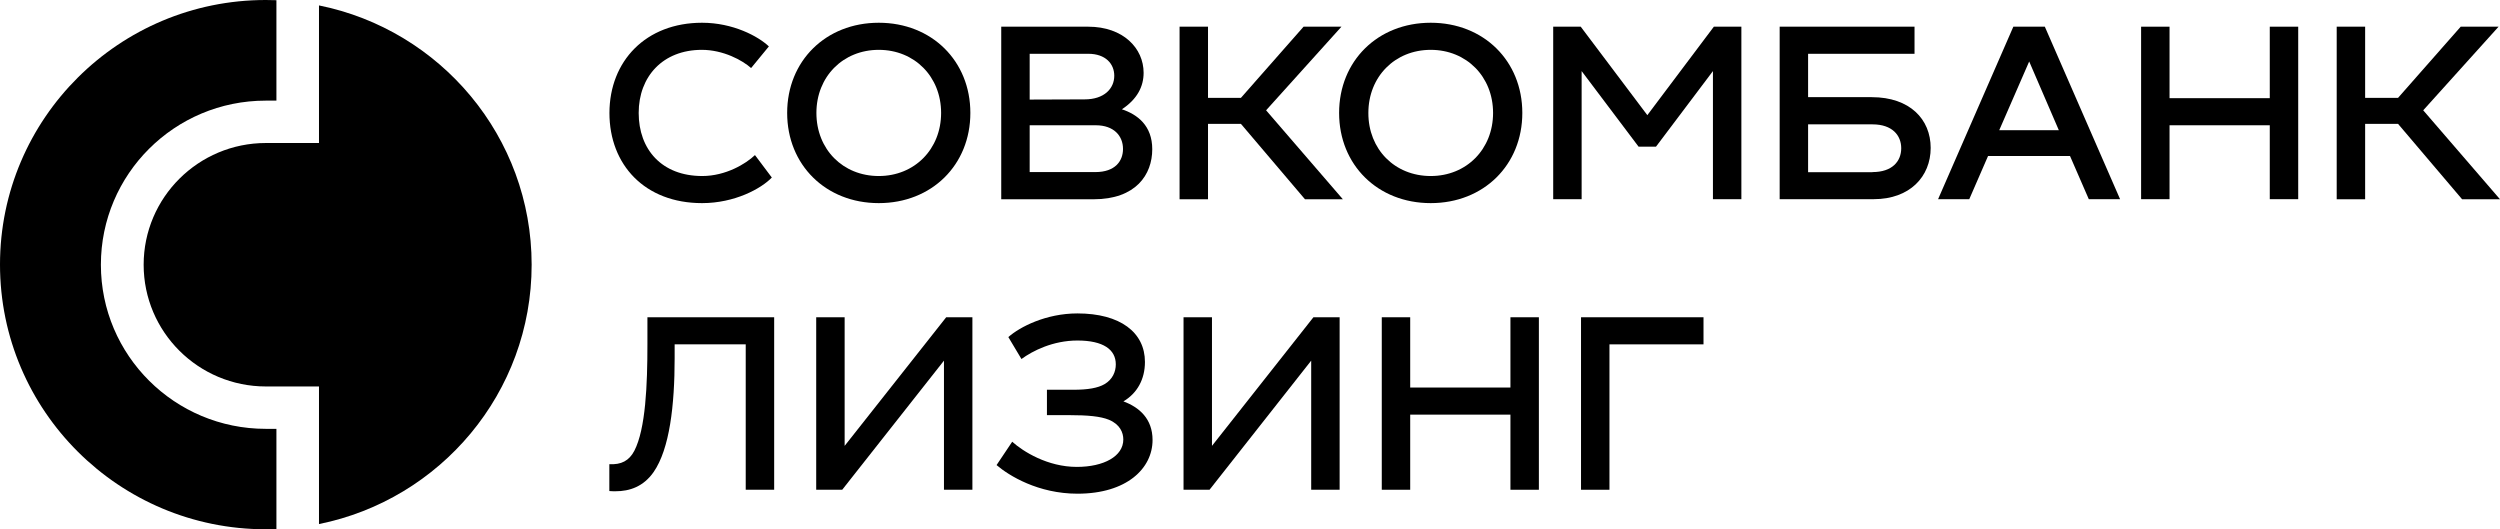 <?xml version="1.0" encoding="UTF-8"?> <svg xmlns="http://www.w3.org/2000/svg" width="222" height="47" viewBox="0 0 222 47" fill="none"><path d="M62.342 2.02C65.093 2.02 67.329 3.223 68.276 4.121L66.698 6.042C65.932 5.36 64.236 4.426 62.324 4.426C58.87 4.426 56.715 6.787 56.715 10.028C56.715 13.27 58.762 15.631 62.36 15.631C64.453 15.631 66.247 14.535 67.041 13.772L68.538 15.765C67.591 16.753 65.237 18.037 62.342 18.037C57.265 18.037 54.118 14.643 54.118 10.028C54.127 5.414 57.355 2.02 62.342 2.02Z" fill="black"></path><path d="M78.034 2.02C82.742 2.02 86.168 5.414 86.168 10.028C86.168 14.643 82.742 18.037 78.034 18.037C73.326 18.037 69.9 14.643 69.9 10.028C69.9 5.414 73.326 2.02 78.034 2.02ZM78.034 15.631C81.217 15.631 83.571 13.243 83.571 10.028C83.571 6.814 81.217 4.426 78.034 4.426C74.851 4.426 72.497 6.814 72.497 10.028C72.497 13.252 74.842 15.631 78.034 15.631Z" fill="black"></path><path d="M102.32 13.252C102.32 15.505 100.868 17.696 97.107 17.696H88.91V2.37H96.629C99.75 2.37 101.553 4.292 101.553 6.464C101.553 7.685 100.985 8.807 99.624 9.705C101.003 10.163 102.32 11.151 102.32 13.252ZM91.435 4.776V8.843L96.314 8.825C98.054 8.825 98.947 7.865 98.947 6.725C98.947 5.674 98.181 4.776 96.638 4.776H91.435ZM97.261 15.281C99.037 15.281 99.723 14.293 99.723 13.225C99.723 12.066 98.911 11.124 97.306 11.124H91.435V15.281H97.261Z" fill="black"></path><path d="M112.429 9.795L119.247 17.696H115.883L110.193 10.998H107.271V17.696H104.746V2.37H107.271V8.691H110.193L115.757 2.37H119.121L112.429 9.795Z" fill="black"></path><path d="M127.048 2.02C131.755 2.02 135.182 5.414 135.182 10.028C135.182 14.643 131.755 18.037 127.048 18.037C122.34 18.037 118.913 14.643 118.913 10.028C118.913 5.414 122.34 2.02 127.048 2.02ZM127.048 15.631C130.231 15.631 132.585 13.243 132.585 10.028C132.585 6.814 130.231 4.426 127.048 4.426C123.864 4.426 121.511 6.814 121.511 10.028C121.502 13.252 123.855 15.631 127.048 15.631Z" fill="black"></path><path d="M152.19 2.37H154.634V17.687H152.109V6.312L147.05 13.027H145.508L140.449 6.312V17.687H137.924V2.37H140.368L146.283 10.226L152.19 2.37Z" fill="black"></path><path d="M166.214 8.628C169.595 8.628 171.444 10.594 171.444 13.135C171.444 15.676 169.595 17.687 166.385 17.687H158.034V2.37H170.01V4.776H160.559V8.628H166.214ZM166.277 15.281C168.035 15.281 168.829 14.32 168.829 13.162C168.829 12.022 168.035 11.043 166.277 11.043H160.559V15.29H166.277V15.281Z" fill="black"></path><path d="M185.485 17.687L183.817 13.853H176.539L174.871 17.687H172.102L178.785 2.37H181.581L188.263 17.687H185.485ZM177.531 11.564H182.825L180.192 5.459L177.531 11.564Z" fill="black"></path><path d="M201.556 2.37H204.081V17.687H201.556V11.124H192.655V17.687H190.13V2.37H192.655V8.718H201.556V2.37Z" fill="black"></path><path d="M215.182 9.795L222 17.696H218.636L212.946 10.998H210.024V17.696H207.499V2.37H210.024V8.691H212.946L218.51 2.37H221.874L215.182 9.795Z" fill="black"></path><path d="M0 23.492C0 36.473 10.574 47 23.597 47C23.913 47 24.23 47 24.546 46.983V38.081H23.597C15.52 38.081 8.959 31.565 8.959 23.508C8.959 15.468 15.504 8.936 23.597 8.936H24.546V0.017C24.23 0.017 23.913 0 23.597 0C10.574 0 0 10.527 0 23.492Z" fill="black"></path><path d="M28.326 0.481V12.699H23.614C17.619 12.699 12.756 17.54 12.756 23.508C12.756 29.477 17.619 34.318 23.614 34.318H28.326V46.536C39.1 44.364 47.21 34.881 47.21 23.508C47.21 12.136 39.1 2.653 28.326 0.481Z" fill="black"></path><path d="M68.746 43.49H66.22V30.579H59.908V31.809C59.908 35.984 59.466 39.862 58.041 41.918C57.139 43.211 55.913 43.624 54.659 43.624C54.506 43.624 54.325 43.624 54.109 43.606V41.218C55.164 41.281 55.867 40.913 56.328 40.033C57.337 38.085 57.491 34.144 57.491 30.579V28.173H68.746V43.49Z" fill="black"></path><path d="M84.022 28.173H86.349V43.49H83.824V32.025L74.788 43.49H72.479V28.173H75.004V39.593L84.022 28.173Z" fill="black"></path><path d="M102.347 39.072C102.347 41.586 100.066 43.84 95.683 43.84C92.193 43.84 89.596 42.242 88.495 41.299L89.884 39.225C90.849 40.096 93.031 41.461 95.62 41.461C98.019 41.461 99.75 40.518 99.75 39.028C99.75 38.417 99.461 37.69 98.478 37.277C97.73 36.971 96.612 36.864 94.943 36.864H92.968V34.61H95.322C96.594 34.61 97.495 34.458 98.091 34.108C98.794 33.695 99.083 33.012 99.083 32.357C99.083 31.046 97.982 30.238 95.674 30.238C93.5 30.238 91.697 31.154 90.705 31.881L89.541 29.933C90.551 29.035 92.878 27.832 95.674 27.832C99.479 27.832 101.671 29.52 101.671 32.141C101.671 33.677 100.985 34.916 99.759 35.643C101.166 36.163 102.347 37.187 102.347 39.072Z" fill="black"></path><path d="M116.632 28.173H118.959V43.49H116.434V32.025L107.406 43.49H105.098V28.173H107.623V39.593L116.632 28.173Z" fill="black"></path><path d="M134.127 28.173H136.652V43.49H134.127V36.819H125.226V43.49H122.701V28.173H125.226V34.413H134.127V28.173Z" fill="black"></path><path d="M151.271 30.579H142.92V43.49H140.395V28.173H151.271V30.579Z" fill="black"></path></svg> 
